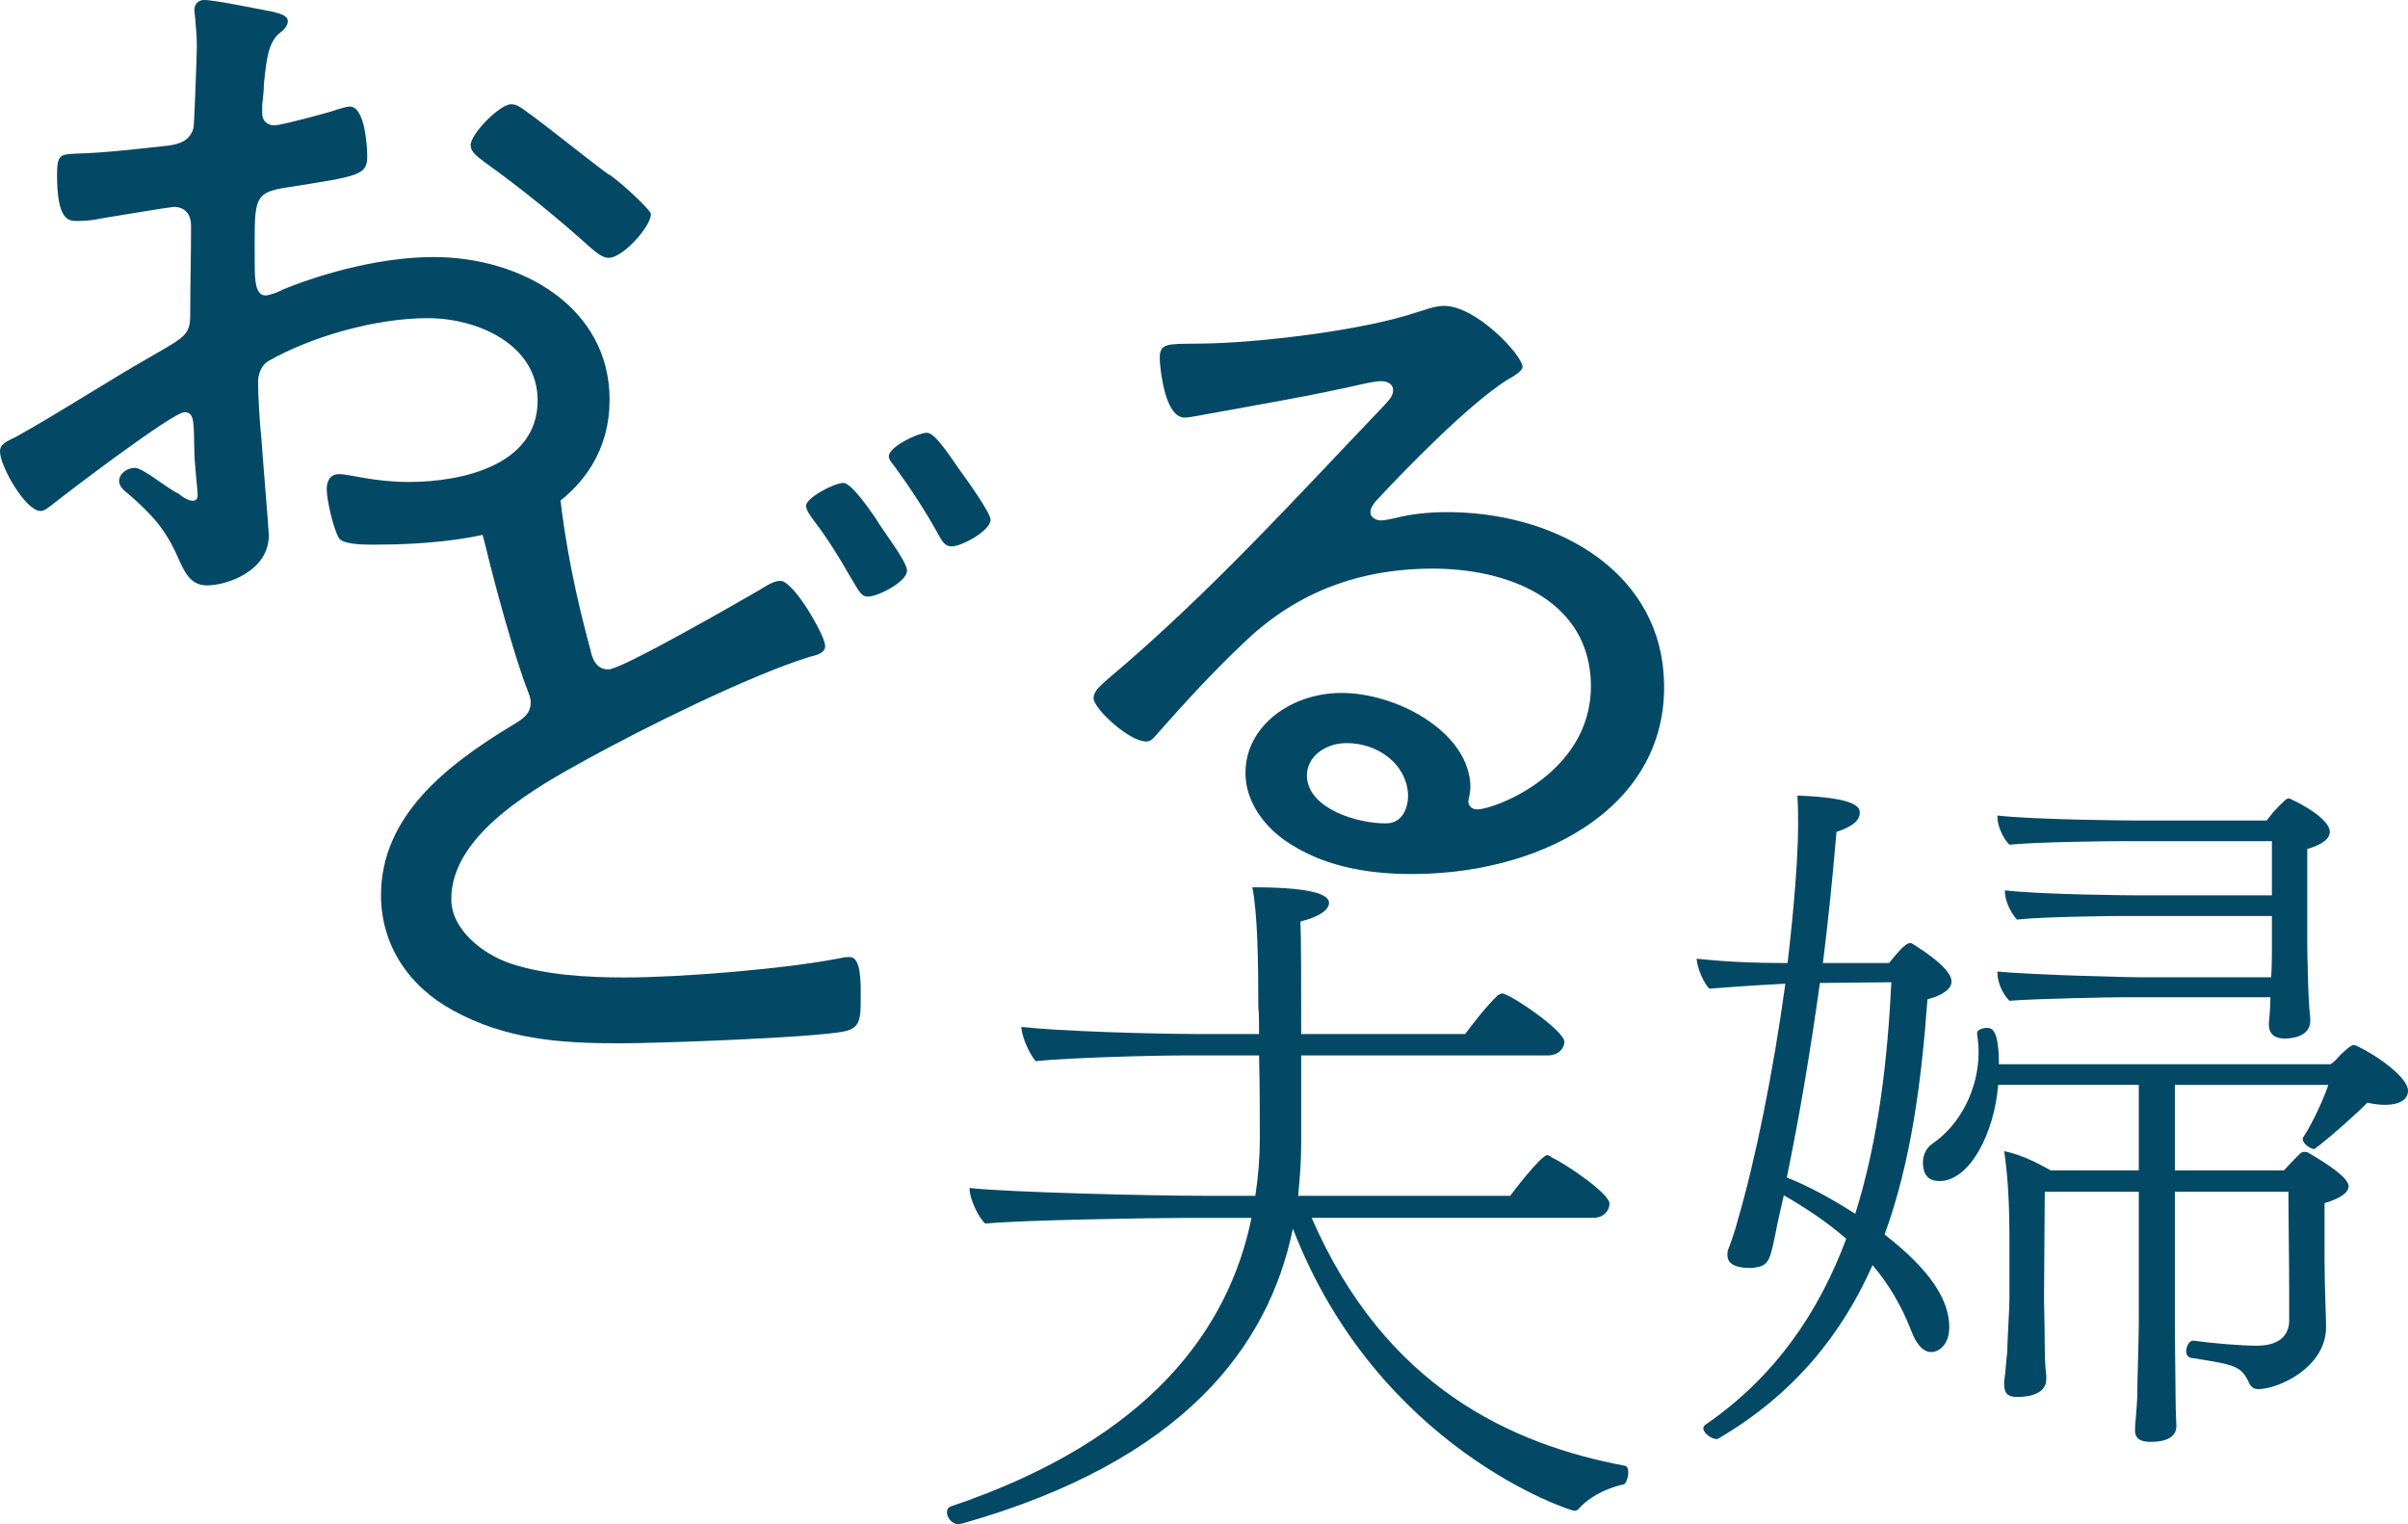 <?xml version="1.0" encoding="UTF-8"?><svg id="_レイヤー_2" xmlns="http://www.w3.org/2000/svg" viewBox="0 0 225.531 142.742"><defs><style>.cls-1{fill:#034965;}</style></defs><g id="design"><path class="cls-1" d="M142.601,34.336c.033.428-1.038,1.01-1.42,1.227-3.575,2.25-9.482,8.303-12.352,11.399-.217.288-.507.648-.474,1.075.034.427.535.707,1.014.701.239-.002,1.025-.153,1.339-.228,1.407-.372,3.071-.533,4.508-.549,10.21-.113,19.817,5.27,20.589,15.026.959,12.106-10.732,18.723-23.177,18.861-3.988.044-8.188-.552-11.633-2.723-2.346-1.399-4.128-3.732-4.325-6.225-.36-4.558,3.922-7.956,8.867-8.01,5.025-.056,11.769,3.433,12.163,8.418.079.997-.2,1.5-.178,1.785.034.427.375.708.854.703,1.675-.019,11.291-3.617,10.592-12.448-.575-7.265-7.831-10.178-15.09-10.098-7.1.079-12.816,2.494-17.487,7.037-2.748,2.597-5.32,5.405-7.812,8.213-.439.503-.725.935-1.203.94-1.595.018-4.869-3.011-4.948-4.008-.062-.784.925-1.437,1.444-1.94,9.356-7.874,17.432-16.803,25.764-25.52.364-.432.89-.865.839-1.507-.045-.569-.621-.777-1.179-.771-.399.004-1.106.156-1.499.231-4.861,1.123-9.904,1.963-14.862,2.874-.473.076-1.492.301-1.971.306-1.755.02-2.23-3.966-2.32-5.106-.13-1.638.258-1.785,2.491-1.81l1.436-.016c5.345-.059,14.992-1.235,19.894-2.857.78-.223,1.863-.663,2.741-.672,3.03-.034,7.306,4.553,7.396,5.692ZM126.069,69.59c-2.074.023-3.802,1.396-3.655,3.248.231,2.92,4.73,4.296,7.443,4.266,1.595-.018,2.104-1.663,2.008-2.874-.215-2.707-2.845-4.673-5.796-4.64Z"/><path class="cls-1" d="M122.851,114.05c6.902,15.881,18.735,21.22,29.371,23.221.212.067.282.334.282.601,0,.468-.212,1.068-.423,1.135-.986.2-2.817.801-4.155,2.202-.07.133-.212.267-.493.267-.353,0-18.384-5.805-26.343-26.424-2.254,11.01-10.213,21.753-30.991,27.625-.141,0-.211.066-.282.066-.704,0-1.127-.667-1.127-1.134,0-.268.142-.468.353-.534,18.806-6.339,26.061-16.748,28.174-27.024h-6.198c-2.888,0-15.495.2-18.735.534-.634-.534-1.479-2.336-1.479-3.27v-.067c3.451.4,16.975.734,21.976.734h4.79c.281-1.802.422-3.604.422-5.338,0-1.602,0-4.871-.07-7.808h-6.832c-2.958,0-10.847.2-14.087.534-.563-.601-1.338-2.335-1.338-3.203,3.521.4,12.185.668,17.186.668h5.071c0-1.001,0-1.936-.07-2.536,0-4.204-.07-8.808-.563-11.21,6.551,0,7.185.935,7.185,1.468,0,.334-.281,1.135-2.677,1.735.07,1.468.07,6.072.07,10.543h15.355c.634-.868,2.042-2.67,3.028-3.604.211-.134.353-.2.423-.2.704,0,5.846,3.47,5.846,4.537,0,.534-.493,1.268-1.55,1.268h-23.103v8.408c0,1.602-.141,3.203-.281,4.737h19.862c.07-.134,2.888-3.804,3.451-3.804.141,0,.282.067.423.2,1.409.668,5.424,3.403,5.424,4.338,0,.601-.493,1.334-1.55,1.334h-26.343Z"/><path class="cls-1" d="M176.932,90.183c1.268-1.602,1.69-1.868,1.973-1.868.07,0,.141,0,.211.066.07.067,3.662,2.136,3.662,3.537,0,.667-.774,1.268-2.254,1.668-.563,7.74-1.549,15.28-4.015,22.02,4.297,3.337,6.058,6.139,6.058,8.675,0,1.734-1.057,2.335-1.69,2.335s-1.338-.533-1.901-2.068c-.916-2.335-2.113-4.337-3.593-6.072-2.888,6.473-7.325,12.078-14.509,16.281h-.142c-.423,0-1.197-.533-1.197-1.001,0-.133.07-.267.282-.4,6.479-4.471,10.564-10.542,13.101-17.349-1.831-1.602-3.874-2.936-5.847-4.07-.281,1.268-.562,2.402-.774,3.536-.563,2.736-.634,3.137-2.324,3.271-.704,0-2.184-.067-2.184-1.201,0-.2,0-.334.07-.534,0,0,.493-1.201.916-2.803,1.62-5.538,3.311-13.812,4.438-22.086-2.747.133-6.41.4-7.114.467-.493-.467-1.127-1.868-1.197-2.803,2.677.267,5.001.4,8.522.4.212-1.802.986-8.541.986-13.012,0-.734,0-1.602-.07-2.669,5.635.2,5.846,1.134,5.846,1.602,0,.867-.986,1.401-2.184,1.801-.352,4.204-.774,8.341-1.268,12.278h6.198ZM170.451,92.051c-.915,6.606-1.972,12.745-3.099,18.217,2.043.801,4.226,2.002,6.409,3.403,2.184-6.94,3.029-14.48,3.381-21.687l-6.691.066ZM214.402,120.811c0-2.803-.07-6.873-.07-9.209h-10.635v13.012c0,1.201.07,5.205.07,6.606,0,1.001.07,1.868.07,2.335s-.212,1.469-2.395,1.469c-.705,0-1.479-.134-1.479-1.068v-.066c0-.601.141-1.535.211-3.069,0-1.602.142-5.538.142-6.807v-12.411h-8.805l-.07,9.942c0,.668.07,3.003.07,4.871,0,.601.07,2.002.141,2.402v.334c0,1.334-1.479,1.668-2.747,1.668-.915,0-1.197-.4-1.197-1.201v-.267c.141-.868.212-2.269.282-2.669,0-.801.211-4.204.211-5.005v-5.938c0-4.871-.423-7.407-.493-7.94,1.62.333,3.028,1.067,4.367,1.802h8.241v-8.008h-13.172c-.352,4.538-2.677,9.008-5.494,9.008-.704,0-1.549-.267-1.549-1.734,0-.667.281-1.335.845-1.735,2.747-1.868,4.367-5.271,4.367-8.607,0-.601-.07-1.201-.141-1.734v-.067c0-.267.493-.467.915-.467s1.127.066,1.127,3.403h31.062c.212-.134.353-.268.493-.4l.423-.468c.423-.4.986-.934,1.268-.934.07,0,.142,0,.212.066,2.042.935,4.859,3.003,4.859,4.204,0,1.334-1.831,1.334-2.184,1.334-.492,0-.985-.066-1.619-.2-1.127,1.135-3.452,3.203-4.86,4.271,0,0-.07.067-.141.067-.282,0-1.057-.468-1.057-.935,0-.066,0-.134.07-.2.845-1.268,1.972-3.736,2.324-4.871h-14.368v8.008h10.213c.492-.534.985-1.068,1.549-1.602.142-.134.282-.134.353-.134.141,0,.211,0,.353.066,1.972,1.135,3.803,2.402,3.803,3.137,0,.601-.704,1.134-2.254,1.602v5.138c0,2.603.142,5.472.142,6.339v.134c0,3.803-4.508,5.805-6.34,5.805-.352,0-.634-.133-.845-.533-.775-1.669-1.268-1.735-5.494-2.402-.281-.066-.423-.334-.423-.601,0-.467.282-1.001.634-1.001h.071c1.972.267,4.437.467,5.916.467,1.831,0,2.958-.733,3.028-2.269v-2.936ZM198.978,93.386c-1.057,0-8.312.133-10.776.333-.563-.533-1.127-1.668-1.127-2.602v-.134c3.592.334,12.537.534,13.171.534h12.468c.07-1.201.07-2.136.07-2.536v-3.203h-14.017c-1.057,0-7.325.067-9.861.334-.563-.601-1.127-1.734-1.127-2.602v-.134c3.311.4,11.692.467,12.256.467h12.749v-5.071h-14.087c-1.057,0-8.03.067-10.495.333-.563-.534-1.127-1.735-1.127-2.602v-.134c3.451.4,12.256.467,12.89.467h12.326l.634-.801c.423-.467.774-.801,1.057-1.067.141-.134.281-.2.352-.2.142,0,.212.066.353.133.774.333,3.521,1.802,3.521,3.002,0,.534-.493,1.135-2.112,1.602v8.742c0,.733.07,5.604.281,7.072v.268c0,1.602-1.973,1.668-2.395,1.668-.846,0-1.479-.334-1.479-1.335v-.133c.07-.734.141-1.602.141-2.402h-13.664Z"/><path class="cls-1" d="M17.276,38.605c-1.085,0-10.924,7.486-12.396,8.661-.31.22-.697.587-1.085.587-1.394,0-3.796-4.184-3.796-5.578,0-.734.697-.954,1.55-1.395,4.338-2.422,8.444-5.138,12.705-7.56,3.176-1.835,3.563-1.982,3.563-3.963,0-2.716.077-5.431.077-8.22,0-.954-.465-1.762-1.627-1.762-.232,0-6.12.955-6.895,1.101-.62.147-1.472.22-2.092.22-.852,0-1.937,0-1.937-4.33,0-1.908.31-1.908,1.782-1.982,2.788-.073,5.732-.44,8.521-.734,1.239-.146,2.169-.514,2.479-1.688.078-.367.31-6.899.31-7.633,0-.807-.077-1.834-.154-2.642,0-.146-.077-.514-.077-.734,0-.514.31-.954.929-.954,1.008,0,5.19.881,6.431,1.101.465.146,1.395.293,1.395.88,0,.514-.543.954-.93,1.248-.93.954-1.085,2.422-1.317,4.697,0,.587-.077,1.248-.155,1.908v.807c0,.661.465,1.101,1.162,1.101.543,0,5.036-1.174,5.811-1.468.31-.074.853-.294,1.239-.294,1.395,0,1.627,3.67,1.627,4.697,0,1.762-.93,1.835-7.437,2.863-3.409.514-3.1,1.101-3.1,7.266,0,1.468.078,2.862,1.008,2.862.387,0,1.316-.367,1.704-.587,4.184-1.688,9.451-3.009,14.021-3.009,8.367,0,16.501,4.771,16.501,13.358,0,4.551-2.246,8.147-6.197,10.569-4.261,2.569-11.078,3.009-16.036,3.009-1.162,0-2.711-.073-3.099-.587-.542-.881-1.162-3.597-1.162-4.624,0-.734.31-1.395,1.162-1.395,1.007,0,3.254.734,6.507.734,5.113,0,12.086-1.615,12.086-7.633,0-5.211-5.578-7.707-10.304-7.707-4.803,0-10.846,1.688-14.951,4.037-.62.367-.93,1.248-.93,1.908,0,1.174.154,3.963.31,5.285.077,1.321.697,8.587.697,9.101,0,3.376-3.951,4.697-5.811,4.697-1.626,0-2.169-1.468-2.711-2.642-1.162-2.642-2.401-3.963-4.57-5.872-.388-.293-.93-.734-.93-1.248,0-.734.774-1.248,1.472-1.248.774,0,3.099,1.981,4.105,2.422.311.293.93.661,1.317.661s.465-.294.465-.514c0-.44-.31-3.083-.31-4.11-.078-2.569.077-3.67-.93-3.67ZM49.271,10.422c1.782,1.248,5.655,4.404,7.67,5.872.697.294,4.028,3.376,4.028,3.743,0,1.174-2.635,4.11-3.951,4.11-.62,0-1.162-.514-1.627-.881-3.176-2.862-6.508-5.578-9.993-8.073-.543-.44-1.317-.881-1.317-1.615,0-1.028,2.712-3.816,3.796-3.816.542,0,1.007.367,1.395.66Z"/><path class="cls-1" d="M45.21,44.196c1.085-.147,4.028-.514,5.19-.514,2.015,0,1.859.954,2.015,2.495.542,4.917,1.549,9.762,2.866,14.606.155.734.465,1.908,1.704,1.908s12.317-6.385,14.1-7.413c.62-.367,1.317-.881,2.015-.881,1.239,0,4.183,5.138,4.183,6.092,0,.734-.93.881-1.472,1.028-5.655,1.761-15.416,6.605-20.762,9.541-4.803,2.643-12.782,7.046-12.782,13.138,0,2.862,2.943,5.138,5.5,6.019,3.331,1.101,7.205,1.321,10.769,1.321,5.268,0,15.184-.808,20.297-1.835.232-.073.542-.073.774-.073,1.085,0,1.007,2.568,1.007,3.89,0,1.981-.077,2.789-1.627,3.083-3.021.587-17.353,1.101-20.993,1.101-5.578,0-10.613-.367-15.571-3.083-4.184-2.275-6.74-6.165-6.74-10.789,0-7.34,6.043-12.11,12.085-15.78.93-.587,1.937-1.028,1.937-2.275,0-.44-.154-.734-.31-1.174-1.162-2.936-3.099-9.982-3.873-13.285-.543-2.128-.853-3.229-1.627-5.284-.155-.294-.232-.587-.232-.881,0-.661.93-.881,1.549-.954ZM82.008,48.526c.62,1.101,2.944,4.037,2.944,4.917,0,1.028-2.712,2.422-3.642,2.422-.697,0-.852-.514-1.704-1.908-1.007-1.762-2.092-3.523-3.331-5.138-.465-.661-.774-1.028-.774-1.468,0-.734,2.634-2.128,3.485-2.128.775,0,2.557,2.643,3.021,3.303ZM89.91,44.049c.542.734,2.866,3.963,2.866,4.624,0,1.027-2.712,2.496-3.642,2.496-.619,0-.852-.44-1.162-.954-1.239-2.275-2.634-4.404-4.183-6.532-.155-.22-.543-.587-.543-.954,0-.881,2.712-2.202,3.564-2.202.697,0,1.781,1.615,3.099,3.523Z"/></g></svg>
